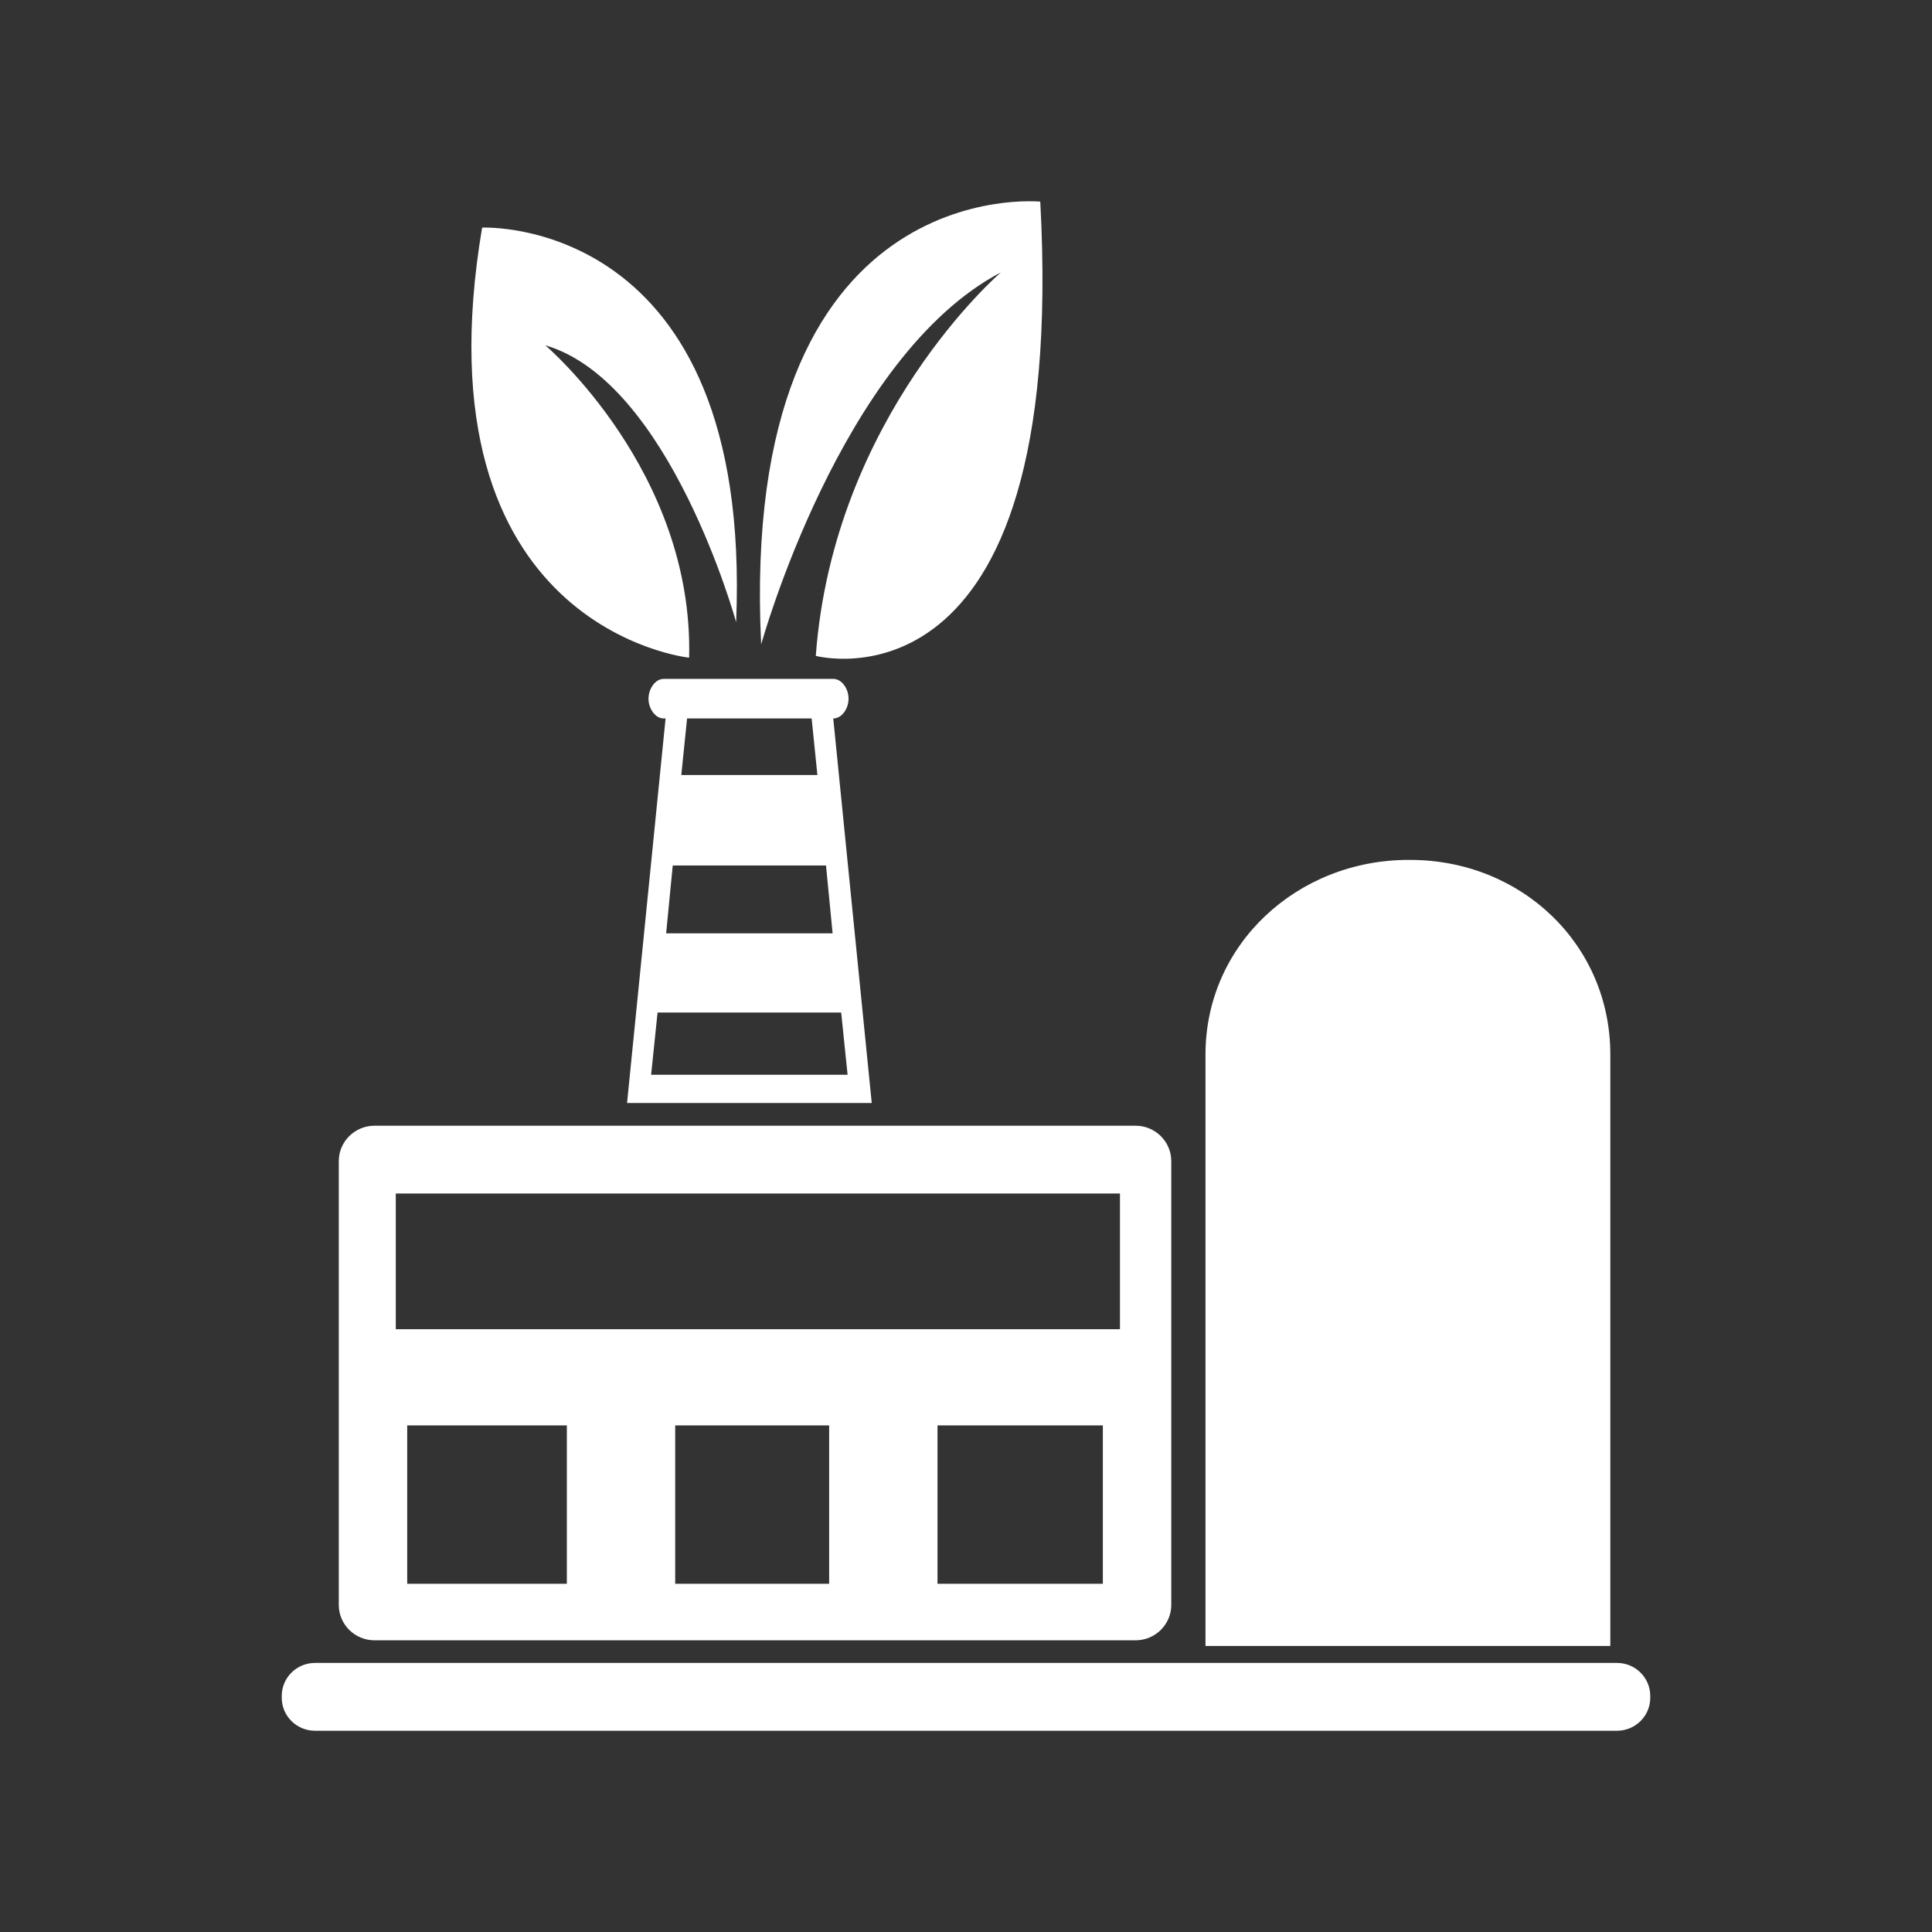<?xml version="1.0" encoding="UTF-8"?> <svg xmlns="http://www.w3.org/2000/svg" width="48" height="48" viewBox="0 0 48 48" fill="none"><rect x="0" y="0" width="48" height="48" fill="#333333" stroke="none"/><path d="M24.868 6.766C24.868 6.766 20.71 10.331 20.268 16.295C20.268 16.295 26.55 17.984 25.845 5.01C25.845 5.01 18.34 4.25 18.911 16.011C18.911 16.011 20.889 8.854 24.868 6.766ZM17.121 16.34C17.237 11.708 13.548 8.579 13.548 8.579C16.646 9.482 18.289 15.458 18.289 15.458C18.71 5.33 11.978 5.655 11.978 5.655C10.298 15.629 17.121 16.34 17.121 16.34ZM40.008 26.199C40.008 23.459 37.793 21.364 35.032 21.364H34.996C32.234 21.364 29.95 23.459 29.95 26.199V40.894H40.008V26.199ZM41 42.135C41 41.682 40.63 41.315 40.174 41.315H7.826C7.37 41.315 7 41.682 7 42.135V42.181C7 42.633 7.37 43 7.826 43H40.174C40.63 43 41 42.633 41 42.181V42.135ZM29.1 28.849C29.1 28.363 28.702 27.968 28.212 27.968H9.305C8.815 27.968 8.417 28.363 8.417 28.849V39.873C8.417 40.359 8.815 40.753 9.305 40.753H28.212C28.702 40.753 29.1 40.359 29.1 39.873V28.849ZM14.083 39.348H10.117V35.414H14.083V39.348ZM20.6 39.348H16.775V35.414H20.6V39.348ZM27.4 39.348H23.292V35.414H27.4V39.348ZM9.833 29.652H27.825V33.024H9.833V29.652ZM21.658 27.404L20.702 17.85H20.705C20.913 17.85 21.082 17.607 21.082 17.359C21.082 17.11 20.913 16.867 20.705 16.867H16.489C16.281 16.867 16.112 17.11 16.112 17.359C16.112 17.607 16.281 17.85 16.489 17.85H16.536L15.579 27.404H21.66H21.658ZM17.071 17.85H20.165L20.308 19.255H16.927L17.07 17.85H17.071ZM16.715 21.503H20.522L20.686 23.189H16.55L16.714 21.503H16.715ZM20.899 25.156L21.058 26.702H16.177L16.337 25.156H20.899Z" fill="white"></path></svg> 